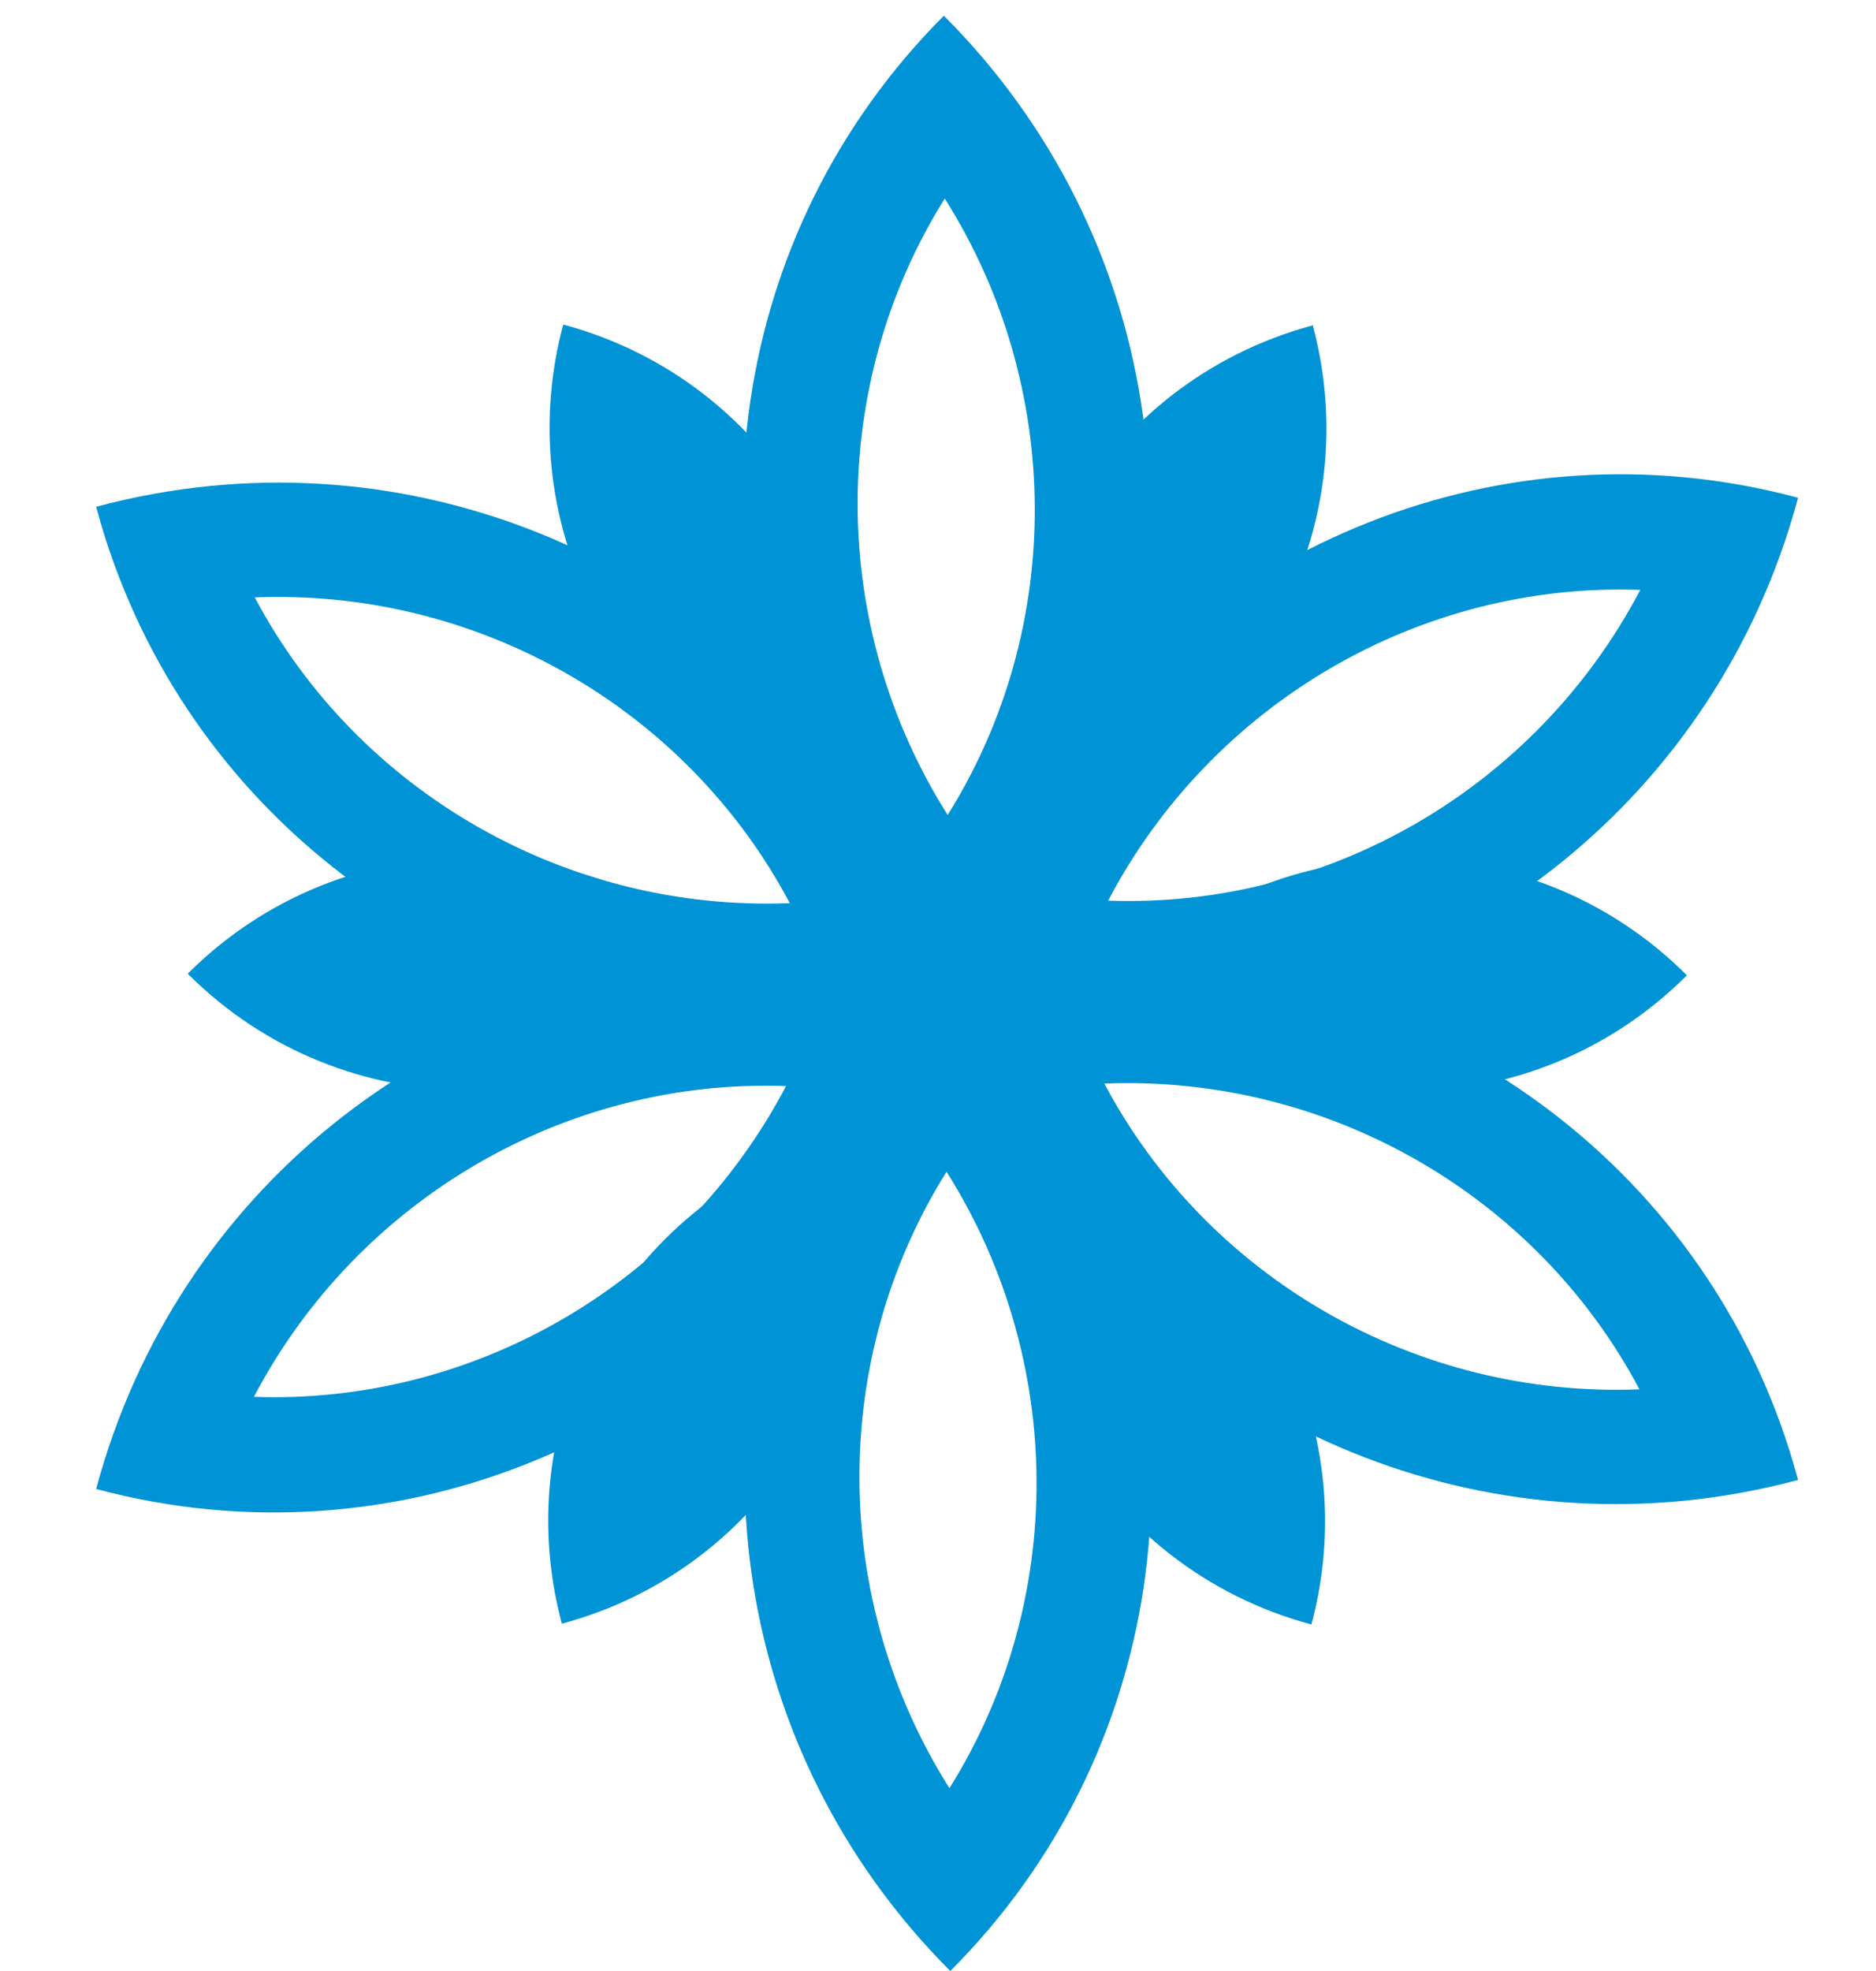 <svg width="40" height="42" viewBox="0 0 40 42" fill="none" xmlns="http://www.w3.org/2000/svg">
<path fill-rule="evenodd" clip-rule="evenodd" d="M20.125 0.335C19.539 0.922 19.012 1.546 18.546 2.201C14.909 7.307 14.942 14.241 18.628 19.381C19.1 20.04 19.632 20.669 20.225 21.262C20.811 20.675 21.338 20.051 21.804 19.396C25.441 14.29 25.408 7.356 21.722 2.216C21.25 1.557 20.718 0.927 20.125 0.335ZM20.206 17.367C17.669 13.353 17.645 8.22 20.144 4.23C22.68 8.244 22.705 13.377 20.206 17.367Z" fill="#0093D5"/>
<path fill-rule="evenodd" clip-rule="evenodd" d="M38.338 10.607C37.536 10.392 36.732 10.248 35.933 10.172C29.692 9.575 23.704 13.07 21.095 18.832C20.76 19.571 20.481 20.347 20.264 21.156C21.066 21.371 21.87 21.514 22.67 21.591C28.91 22.188 34.898 18.692 37.508 12.93C37.842 12.191 38.121 11.416 38.338 10.607ZM23.628 19.192C25.836 14.989 30.269 12.401 34.974 12.57C32.766 16.774 28.333 19.361 23.628 19.192Z" fill="#0093D5"/>
<path fill-rule="evenodd" clip-rule="evenodd" d="M2.05 10.799C2.265 11.6 2.542 12.368 2.876 13.099C5.479 18.802 11.501 22.24 17.795 21.619C18.602 21.539 19.413 21.393 20.223 21.176C20.008 20.375 19.73 19.607 19.397 18.876C16.793 13.173 10.772 9.735 4.477 10.356C3.67 10.436 2.859 10.582 2.05 10.799ZM16.84 19.245C12.096 19.434 7.639 16.889 5.432 12.73C10.177 12.54 14.634 15.086 16.84 19.245Z" fill="#0093D5"/>
<path fill-rule="evenodd" clip-rule="evenodd" d="M20.262 42C20.849 41.413 21.376 40.789 21.842 40.134C25.479 35.029 25.446 28.095 21.76 22.954C21.288 22.295 20.756 21.666 20.163 21.073C19.577 21.66 19.05 22.284 18.584 22.939C14.947 28.045 14.98 34.979 18.665 40.119C19.138 40.778 19.67 41.408 20.262 42ZM20.182 24.968C22.718 28.982 22.743 34.115 20.244 38.105C17.707 34.091 17.683 28.958 20.182 24.968Z" fill="#0093D5"/>
<path fill-rule="evenodd" clip-rule="evenodd" d="M2.05 31.729C2.851 31.943 3.655 32.087 4.455 32.163C10.696 32.76 16.684 29.265 19.293 23.503C19.628 22.764 19.907 21.988 20.123 21.179C19.322 20.965 18.518 20.821 17.718 20.744C11.478 20.148 5.489 23.643 2.88 29.405C2.546 30.144 2.267 30.919 2.05 31.729ZM16.76 23.143C14.552 27.346 10.119 29.934 5.414 29.765C7.622 25.561 12.055 22.974 16.76 23.143Z" fill="#0093D5"/>
<path fill-rule="evenodd" clip-rule="evenodd" d="M38.338 31.536C38.123 30.735 37.846 29.967 37.512 29.236C34.908 23.533 28.887 20.095 22.592 20.716C21.785 20.796 20.974 20.942 20.165 21.159C20.38 21.96 20.657 22.728 20.991 23.459C23.595 29.162 29.616 32.6 35.911 31.979C36.717 31.899 37.529 31.753 38.338 31.536ZM23.547 23.09C28.292 22.901 32.749 25.446 34.956 29.605C30.211 29.794 25.754 27.249 23.547 23.09Z" fill="#0093D5"/>
<path fill-rule="evenodd" clip-rule="evenodd" d="M23.983 20.783C27.293 17.473 32.658 17.473 35.968 20.783C32.658 24.092 27.293 24.092 23.983 20.783Z" fill="#0093D5"/>
<path fill-rule="evenodd" clip-rule="evenodd" d="M15.988 20.749C12.678 24.059 7.312 24.059 4.003 20.749C7.312 17.44 12.678 17.44 15.988 20.749Z" fill="#0093D5"/>
<path fill-rule="evenodd" clip-rule="evenodd" d="M21.999 17.312C20.787 12.791 23.47 8.145 27.991 6.933C29.203 11.454 26.52 16.101 21.999 17.312Z" fill="#0093D5"/>
<path fill-rule="evenodd" clip-rule="evenodd" d="M17.972 24.22C19.183 28.741 16.5 33.388 11.98 34.599C10.768 30.078 13.451 25.431 17.972 24.22Z" fill="#0093D5"/>
<path fill-rule="evenodd" clip-rule="evenodd" d="M18.001 17.296C13.48 16.084 10.797 11.437 12.009 6.916C16.529 8.128 19.212 12.775 18.001 17.296Z" fill="#0093D5"/>
<path fill-rule="evenodd" clip-rule="evenodd" d="M21.97 24.237C26.491 25.448 29.174 30.095 27.962 34.616C23.441 33.404 20.758 28.758 21.97 24.237Z" fill="#0093D5"/>
</svg>
